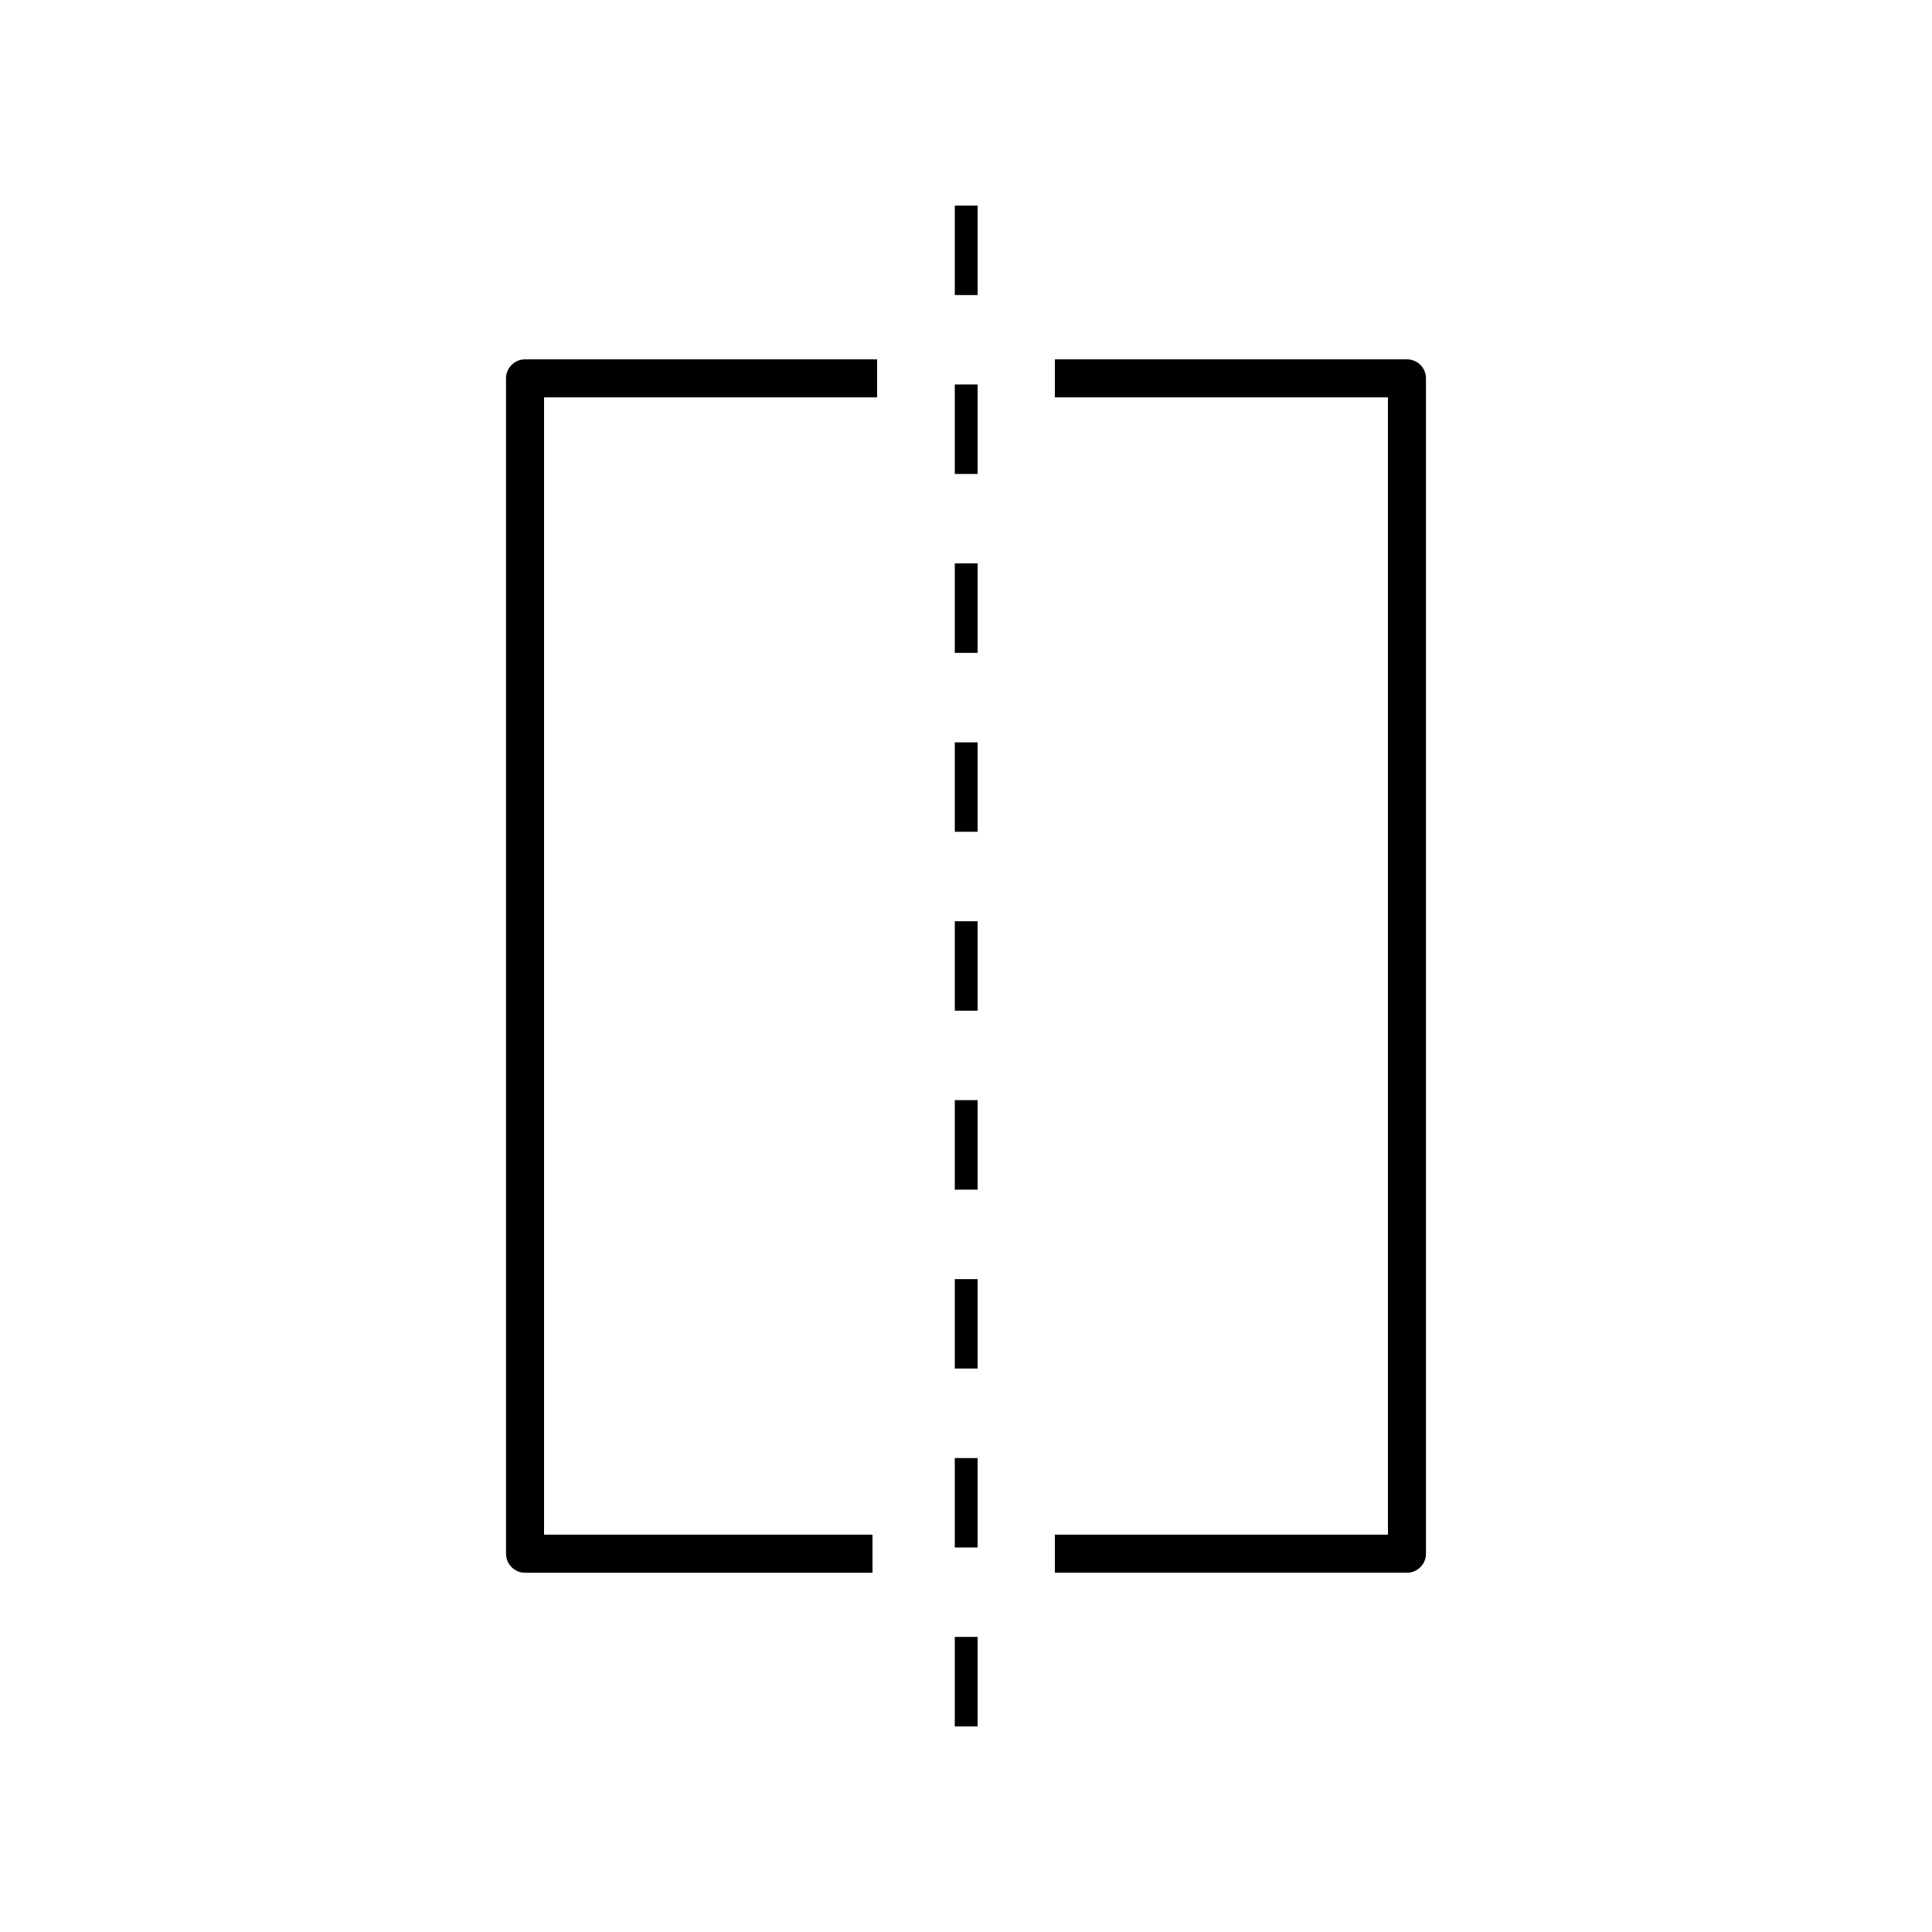 <?xml version="1.0" encoding="UTF-8"?>
<!-- Uploaded to: SVG Repo, www.svgrepo.com, Generator: SVG Repo Mixer Tools -->
<svg fill="#000000" width="800px" height="800px" version="1.1" viewBox="144 144 512 512" xmlns="http://www.w3.org/2000/svg">
 <g>
  <path d="m278.1 244.27v311.48c0 2.785 2.258 5.039 5.039 5.039h92.082v-10.078h-87.043v-301.4h88.273v-10.078h-93.312c-2.781 0-5.039 2.254-5.039 5.039z"/>
  <path d="m516.86 239.23h-93.312v10.078h88.273v301.4h-88.273v10.078h93.312c2.781 0 5.039-2.254 5.039-5.039l-0.004-311.48c0.004-2.785-2.254-5.039-5.035-5.039z"/>
  <path d="m397.03 577.8h6.047v23.719h-6.047z"/>
  <path d="m397.03 530.4h6.047v23.703h-6.047z"/>
  <path d="m397.03 482.98h6.047v23.699h-6.047z"/>
  <path d="m397.03 435.55h6.047v23.719h-6.047z"/>
  <path d="m397.03 388.14h6.047v23.703h-6.047z"/>
  <path d="m397.03 340.73h6.047v23.699h-6.047z"/>
  <path d="m397.03 293.3h6.047v23.719h-6.047z"/>
  <path d="m397.03 245.89h6.047v23.711h-6.047z"/>
  <path d="m397.03 198.48h6.047v23.711h-6.047z"/>
 </g>
</svg>